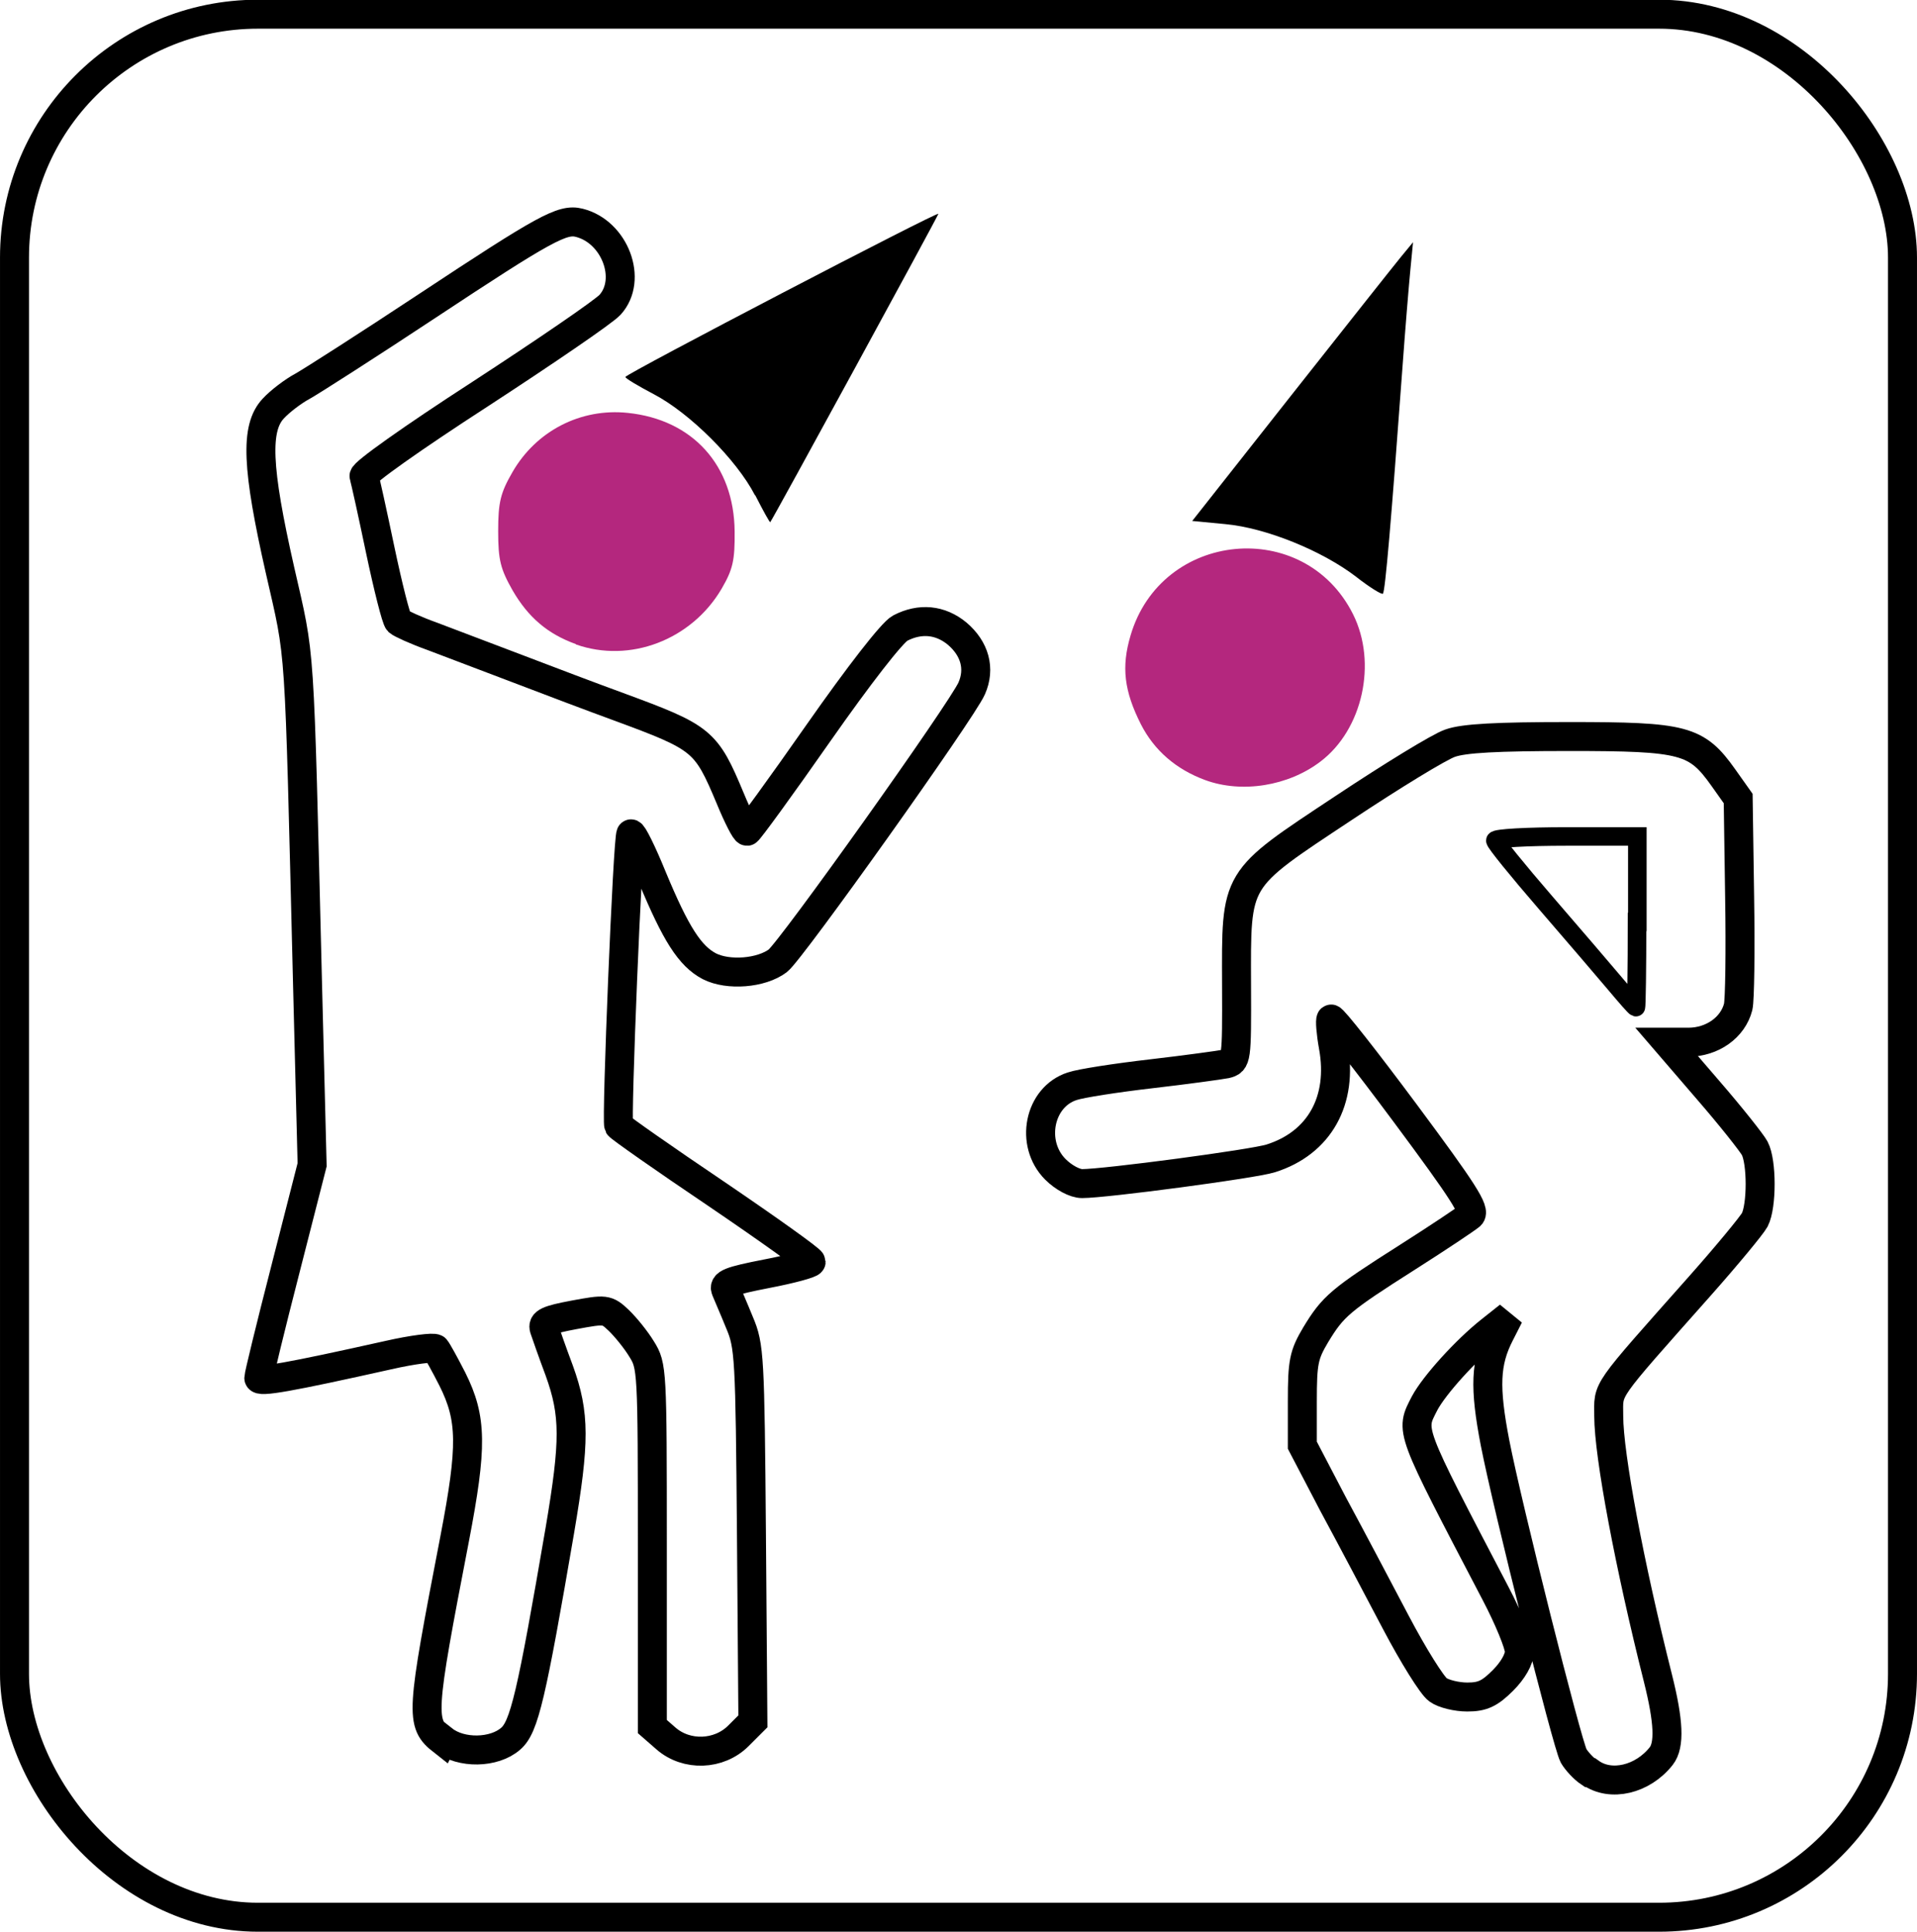 <?xml version="1.0" encoding="UTF-8" standalone="no"?>
<!-- Created with Inkscape (http://www.inkscape.org/) -->

<svg
   width="25.001"
   height="25.201"
   viewBox="0 0 6.615 6.668"
   version="1.1"
   id="svg1"
   inkscape:export-filename="16 Oct NEw\Earthquake Resistant Structure.svg"
   inkscape:export-xdpi="96"
   inkscape:export-ydpi="96"
   inkscape:version="1.3.2 (091e20e, 2023-11-25, custom)"
   sodipodi:docname="base 25x25.svg"
   xmlns:inkscape="http://www.inkscape.org/namespaces/inkscape"
   xmlns:sodipodi="http://sodipodi.sourceforge.net/DTD/sodipodi-0.dtd"
   xmlns="http://www.w3.org/2000/svg"
   xmlns:svg="http://www.w3.org/2000/svg">
  <sodipodi:namedview
     id="namedview1"
     pagecolor="#ffffff"
     bordercolor="#000000"
     borderopacity="0.25"
     inkscape:showpageshadow="2"
     inkscape:pageopacity="0.0"
     inkscape:pagecheckerboard="0"
     inkscape:deskcolor="#d1d1d1"
     inkscape:document-units="mm"
     inkscape:zoom="12.820952"
     inkscape:cx="8.0337248"
     inkscape:cy="16.262443"
     inkscape:window-width="1366"
     inkscape:window-height="705"
     inkscape:window-x="-8"
     inkscape:window-y="-8"
     inkscape:window-maximized="1"
     inkscape:current-layer="g5" />
  <defs
     id="defs1" />
  <g
     inkscape:label="Layer 1"
     inkscape:groupmode="layer"
     id="layer1">
    <g
       id="g3573"
       transform="translate(-4.251,-3.756)">
      <g
         id="g3010"
         style="stroke-width:0.1;stroke-dasharray:none"
         transform="translate(-0.385,-16.549)">
        <g
           id="g3009"
           transform="translate(-188.618,16.037)"
           style="stroke-width:0.1;stroke-dasharray:none">
          <rect
             style="fill:none;fill-opacity:1;stroke:#000000;stroke-width:0.1;stroke-dasharray:none;stroke-dashoffset:0;stroke-opacity:1"
             id="rect3009"
             width="6.515"
             height="6.568"
             x="193.304"
             y="4.317"
             ry="0.84" />
        </g>
      </g>
      <g
         id="g3475"
         transform="translate(-42.152,-40.415)">
        <path
           style="fill:#000000;stroke-width:0.064"
           d="m 49.556,45.009 c 0,-0.004 -0.008,-0.012 -0.017,-0.018 -0.009,-0.006 -0.017,-0.002 -0.017,0.007 0,0.01 0.008,0.018 0.017,0.018 0.009,0 0.017,-0.003 0.017,-0.007 z"
           id="path3127" />
        <path
           style="fill:#000000;stroke-width:0.064"
           d="m 49.464,45.116 c 0,-0.018 -0.009,-0.029 -0.02,-0.025 -0.011,0.004 -0.026,9.38e-4 -0.034,-0.007 -0.008,-0.008 -0.023,0.003 -0.034,0.027 -0.016,0.034 -0.015,0.041 0.004,0.041 0.013,0 0.024,0.008 0.024,0.017 0,0.011 0.011,0.01 0.03,-0.002 0.017,-0.01 0.03,-0.033 0.03,-0.051 z"
           id="path3126" />
        <path
           style="fill:#000000;stroke-width:0.064"
           d="m 49.26,45.167 c -0.005,-0.009 -0.017,-0.012 -0.026,-0.006 -0.009,0.005 -0.012,0.017 -0.006,0.026 0.005,0.009 0.017,0.012 0.026,0.006 0.009,-0.005 0.012,-0.017 0.006,-0.026 z"
           id="path3125" />
        <path
           style="fill:#000000;stroke-width:0.064"
           d="m 49.311,45.354 c 0.014,0 0.019,-0.013 0.014,-0.032 -0.01,-0.039 -0.073,-0.06 -0.073,-0.025 0,0.013 -0.008,0.024 -0.017,0.024 -0.009,0 -0.004,0.014 0.013,0.03 0.016,0.017 0.032,0.024 0.035,0.017 0.003,-0.007 0.016,-0.013 0.028,-0.013 z"
           id="path3124" />
        <path
           style="fill:#000000;stroke-width:0.064"
           d="m 49.122,45.371 c 0.014,0 0.014,-0.005 -6.2e-5,-0.019 -0.01,-0.01 -0.014,-0.031 -0.009,-0.045 0.007,-0.018 0.003,-0.022 -0.011,-0.013 -0.011,0.007 -0.033,0.003 -0.048,-0.01 -0.024,-0.019 -0.026,-0.019 -0.017,0.006 0.006,0.016 0.004,0.033 -0.005,0.039 -0.023,0.014 0.021,0.059 0.048,0.05 0.012,-0.004 0.031,-0.008 0.041,-0.008 z"
           id="path3123" />
        <path
           style="fill:#000000;stroke-width:0.064"
           d="m 48.932,45.371 c 0,-0.009 -0.003,-0.017 -0.007,-0.017 -0.004,0 -0.012,0.008 -0.018,0.017 -0.006,0.009 -0.002,0.017 0.007,0.017 0.01,0 0.018,-0.008 0.018,-0.017 z"
           id="path3122" />
        <path
           style="fill:#000000;stroke-width:0.064"
           d="m 49.218,45.405 c 0,-0.009 -0.008,-0.017 -0.017,-0.017 -0.009,0 -0.017,0.008 -0.017,0.017 0,0.009 0.008,0.017 0.017,0.017 0.009,0 0.017,-0.008 0.017,-0.017 z"
           id="path3121" />
        <path
           style="fill:#000000;stroke-width:0.064"
           d="m 49.1,45.472 c 0,-0.009 -0.008,-0.017 -0.017,-0.017 -0.009,0 -0.017,0.008 -0.017,0.017 0,0.009 0.008,0.017 0.017,0.017 0.009,0 0.017,-0.008 0.017,-0.017 z"
           id="path3120" />
        <path
           style="fill:#000000;stroke-width:0.064"
           d="m 48.808,45.506 c 0.02,0 0.022,-0.005 0.007,-0.023 -0.01,-0.012 -0.015,-0.027 -0.01,-0.032 0.005,-0.005 -0.006,-0.013 -0.025,-0.018 -0.023,-0.006 -0.034,-8.56e-4 -0.034,0.015 0,0.013 -0.008,0.024 -0.017,0.024 -0.009,0 -0.004,0.015 0.013,0.034 0.016,0.019 0.032,0.026 0.035,0.017 0.003,-0.009 0.017,-0.017 0.032,-0.017 z"
           id="path3119" />
        <path
           style="fill:#000000;stroke-width:0.064"
           d="m 49.206,45.539 c -0.011,-0.043 -0.067,-0.053 -0.077,-0.014 -0.005,0.017 -0.002,0.032 0.007,0.032 0.008,0 0.015,0.011 0.015,0.025 0,0.021 0.006,0.022 0.031,0.006 0.018,-0.011 0.028,-0.032 0.024,-0.049 z"
           id="path3118" />
        <path
           style="fill:#000000;stroke-width:0.064"
           d="m 48.99,45.573 c 0.013,0 0.019,-0.015 0.014,-0.039 -0.008,-0.041 -0.072,-0.056 -0.072,-0.017 0,0.012 -0.008,0.022 -0.017,0.022 -0.009,0 -0.004,0.014 0.013,0.03 0.016,0.017 0.032,0.024 0.035,0.017 0.003,-0.007 0.015,-0.013 0.027,-0.013 z"
           id="path3117" />
        <path
           style="fill:#000000;stroke-width:0.064"
           d="m 49.134,45.65 c 0,-0.004 -0.008,-0.012 -0.017,-0.018 -0.009,-0.006 -0.017,-0.002 -0.017,0.007 0,0.01 0.008,0.018 0.017,0.018 0.009,0 0.017,-0.003 0.017,-0.007 z"
           id="path3116" />
        <path
           style="fill:#000000;stroke-width:0.064"
           d="m 48.965,45.675 c 0,-0.009 -0.008,-0.017 -0.017,-0.017 -0.009,0 -0.017,0.008 -0.017,0.017 0,0.009 0.008,0.017 0.017,0.017 0.009,0 0.017,-0.008 0.017,-0.017 z"
           id="path3115" />
        <path
           style="fill:#000000;stroke-width:0.064"
           d="m 49.101,45.77 c -0.008,-0.008 -0.011,-0.023 -0.007,-0.034 0.004,-0.011 -0.011,-0.02 -0.034,-0.021 -0.027,-0.002 -0.044,0.008 -0.049,0.03 -0.005,0.018 -0.002,0.032 0.007,0.032 0.008,0 0.015,0.011 0.015,0.024 0,0.019 0.008,0.02 0.041,0.004 0.024,-0.011 0.035,-0.026 0.027,-0.034 z"
           id="path3114" />
        <path
           style="fill:#000000;stroke-width:0.064"
           d="m 49.008,45.88 c -0.063,-0.122 -0.225,-0.284 -0.35,-0.349 -0.053,-0.028 -0.097,-0.054 -0.097,-0.059 2.55e-4,-0.01 1.08,-0.573 1.08,-0.563 0,0.006 -0.572,1.055 -0.58,1.064 -0.002,0.002 -0.025,-0.04 -0.052,-0.093 z"
           id="path3113" />
        <path
           style="fill:#000000;stroke-width:0.064"
           d="m 51.243,45.161 c 0,-0.004 -0.008,-0.012 -0.017,-0.018 -0.009,-0.006 -0.017,-0.002 -0.017,0.007 0,0.01 0.008,0.018 0.017,0.018 0.009,0 0.017,-0.003 0.017,-0.007 z"
           id="path3112" />
        <path
           style="fill:#000000;stroke-width:0.064"
           d="m 51.202,45.32 c 0.019,0 0.018,-0.007 -0.005,-0.031 -0.016,-0.017 -0.041,-0.028 -0.055,-0.024 -0.031,0.008 -0.035,0.072 -0.004,0.072 0.012,0 0.023,0.009 0.024,0.021 0.001,0.012 0.005,0.008 0.01,-0.009 0.004,-0.016 0.019,-0.03 0.032,-0.03 z"
           id="path3111" />
        <path
           style="fill:#000000;stroke-width:0.064"
           d="m 51.193,45.489 c 0,-0.009 -0.008,-0.017 -0.018,-0.017 -0.01,0 -0.013,0.008 -0.007,0.017 0.006,0.009 0.014,0.017 0.018,0.017 0.004,0 0.007,-0.008 0.007,-0.017 z"
           id="path3110" />
        <path
           style="fill:#000000;stroke-width:0.064"
           d="m 51.066,45.527 c 0.019,-0.011 0.024,-0.02 0.013,-0.02 -0.012,-2.55e-4 -0.021,-0.011 -0.021,-0.023 0,-0.041 -0.076,-0.013 -0.078,0.03 -0.002,0.042 0.03,0.047 0.087,0.014 z"
           id="path3109" />
        <path
           style="fill:#000000;stroke-width:0.064"
           d="m 50.999,45.624 c 0.006,-0.009 0.002,-0.017 -0.007,-0.017 -0.01,0 -0.018,0.008 -0.018,0.017 0,0.009 0.003,0.017 0.007,0.017 0.004,0 0.012,-0.008 0.018,-0.017 z"
           id="path3108" />
        <path
           style="fill:#000000;stroke-width:0.064"
           d="m 51.133,45.737 c 0.028,-0.028 -0.001,-0.07 -0.051,-0.072 -0.059,-0.002 -0.039,0.079 0.023,0.093 0.003,6.53e-4 0.015,-0.009 0.027,-0.021 z"
           id="path3107" />
        <path
           style="fill:#000000;stroke-width:0.064"
           d="m 50.919,45.694 c -0.007,-0.003 -0.013,-0.015 -0.013,-0.027 0,-0.013 -0.015,-0.019 -0.038,-0.014 -0.026,0.005 -0.039,0.02 -0.04,0.047 -0.002,0.028 0.005,0.037 0.021,0.031 0.013,-0.005 0.023,-5.7e-4 0.023,0.01 0,0.01 0.014,0.005 0.03,-0.011 0.017,-0.016 0.024,-0.032 0.017,-0.035 z"
           id="path3106" />
        <path
           style="fill:#000000;stroke-width:0.064"
           d="m 50.821,45.793 c 0,-0.009 -0.008,-0.017 -0.017,-0.017 -0.009,0 -0.017,0.008 -0.017,0.017 0,0.009 0.008,0.017 0.017,0.017 0.009,0 0.017,-0.008 0.017,-0.017 z"
           id="path3105" />
        <path
           style="fill:#000000;stroke-width:0.064"
           d="m 51.142,45.86 c 0,-0.009 -0.008,-0.017 -0.017,-0.017 -0.009,0 -0.017,0.008 -0.017,0.017 0,0.009 0.008,0.017 0.017,0.017 0.009,0 0.017,-0.008 0.017,-0.017 z"
           id="path3104" />
        <path
           style="fill:#000000;stroke-width:0.064"
           d="m 50.994,45.856 c -0.005,-0.021 -0.014,-0.026 -0.025,-0.015 -0.009,0.009 -0.025,0.013 -0.036,0.009 -0.011,-0.004 -0.02,0.011 -0.021,0.035 -0.001,0.023 0.004,0.038 0.011,0.034 0.008,-0.005 0.019,-4.49e-4 0.025,0.01 0.017,0.027 0.056,-0.034 0.046,-0.072 z"
           id="path3103" />
        <path
           style="fill:#000000;stroke-width:0.064"
           d="m 50.761,45.907 c 0.013,-0.009 0.012,-0.017 -0.005,-0.028 -0.014,-0.009 -0.018,-0.024 -0.009,-0.038 0.012,-0.019 0.009,-0.019 -0.014,-4.48e-4 -0.015,0.012 -0.037,0.017 -0.048,0.01 -0.014,-0.009 -0.017,-0.004 -0.011,0.013 0.005,0.014 0.002,0.035 -0.009,0.045 -0.014,0.014 -0.009,0.019 0.018,0.019 0.02,0 0.038,0.009 0.038,0.021 8.14e-4,0.013 0.005,0.011 0.011,-0.004 0.005,-0.014 0.018,-0.031 0.028,-0.038 z"
           id="path3102" />
        <path
           style="fill:#000000;stroke-width:0.064"
           d="m 50.855,45.961 c 0,-0.009 -0.008,-0.017 -0.018,-0.017 -0.01,0 -0.013,0.008 -0.007,0.017 0.006,0.009 0.014,0.017 0.018,0.017 0.004,0 0.007,-0.008 0.007,-0.017 z"
           id="path3101" />
        <path
           style="fill:#000000;stroke-width:0.064"
           d="m 51.131,46.019 c -0.004,-0.011 -0.024,-0.02 -0.045,-0.02 -0.027,3e-6 -0.038,0.011 -0.039,0.04 -0.001,0.022 0.004,0.036 0.011,0.031 0.008,-0.005 0.019,-4.47e-4 0.025,0.01 0.014,0.023 0.058,-0.033 0.047,-0.061 z"
           id="path3100" />
        <path
           style="fill:#000000;stroke-width:0.064"
           d="m 51.083,46.162 c -0.117,-0.09 -0.311,-0.169 -0.451,-0.182 l -0.115,-0.011 0.339,-0.43 c 0.187,-0.237 0.358,-0.453 0.381,-0.481 l 0.042,-0.051 -0.009,0.093 c -0.005,0.051 -0.018,0.207 -0.028,0.346 -0.038,0.518 -0.059,0.767 -0.067,0.774 -0.004,0.004 -0.046,-0.022 -0.092,-0.058 z"
           id="path3099" />
        <path
           style="fill:#b4277e;fill-opacity:1;stroke-width:0.064"
           d="m 48.39,46.394 c -0.097,-0.035 -0.164,-0.092 -0.218,-0.185 -0.042,-0.074 -0.05,-0.105 -0.05,-0.205 0,-0.099 0.008,-0.132 0.049,-0.203 0.082,-0.143 0.236,-0.222 0.398,-0.205 0.224,0.023 0.367,0.181 0.369,0.409 9.37e-4,0.1 -0.006,0.131 -0.045,0.198 -0.104,0.177 -0.317,0.258 -0.503,0.192 z"
           id="path3098" />
        <path
           style="fill:#b4277e;fill-opacity:1;stroke-width:0.064"
           d="m 50.561,46.863 c -0.1,-0.037 -0.175,-0.102 -0.221,-0.192 -0.058,-0.115 -0.068,-0.198 -0.036,-0.306 0.106,-0.363 0.6,-0.41 0.768,-0.074 0.084,0.168 0.033,0.398 -0.112,0.508 -0.111,0.085 -0.272,0.111 -0.399,0.064 z"
           id="path3097" />
        <path
           style="fill:none;stroke:#000000;stroke-width:0.1;stroke-dasharray:none"
           d="m 47.931,50.18 c -0.079,-0.062 -0.077,-0.087 0.041,-0.699 0.061,-0.318 0.06,-0.414 -0.008,-0.55 -0.026,-0.051 -0.052,-0.098 -0.058,-0.105 -0.006,-0.006 -0.08,0.003 -0.163,0.022 -0.345,0.077 -0.447,0.095 -0.447,0.079 0,-0.009 0.041,-0.178 0.092,-0.376 l 0.092,-0.36 -0.016,-0.63 c -0.03,-1.207 -0.023,-1.106 -0.095,-1.423 -0.08,-0.353 -0.086,-0.49 -0.023,-0.557 0.023,-0.025 0.069,-0.06 0.101,-0.077 0.032,-0.018 0.226,-0.142 0.43,-0.277 0.407,-0.269 0.467,-0.302 0.525,-0.287 0.123,0.031 0.185,0.196 0.106,0.283 -0.022,0.024 -0.224,0.162 -0.448,0.308 -0.235,0.152 -0.405,0.273 -0.401,0.284 0.004,0.011 0.029,0.125 0.056,0.254 0.027,0.128 0.055,0.239 0.063,0.247 0.008,0.007 0.06,0.031 0.116,0.051 0.056,0.021 0.189,0.072 0.295,0.112 0.107,0.041 0.263,0.1 0.348,0.131 0.29,0.107 0.302,0.116 0.386,0.317 0.026,0.063 0.052,0.114 0.058,0.113 0.005,-4.48e-4 0.116,-0.153 0.246,-0.339 0.14,-0.2 0.255,-0.348 0.282,-0.362 0.069,-0.036 0.139,-0.029 0.197,0.019 0.061,0.052 0.08,0.121 0.05,0.189 -0.033,0.076 -0.624,0.906 -0.669,0.94 -0.057,0.043 -0.171,0.052 -0.236,0.019 -0.067,-0.035 -0.116,-0.111 -0.198,-0.309 -0.035,-0.086 -0.068,-0.152 -0.073,-0.148 -0.011,0.011 -0.051,0.991 -0.042,1.007 0.004,0.007 0.155,0.113 0.336,0.235 0.181,0.123 0.328,0.228 0.328,0.235 0,0.006 -0.069,0.025 -0.153,0.041 -0.128,0.025 -0.151,0.034 -0.141,0.057 0.006,0.015 0.028,0.065 0.047,0.112 0.034,0.08 0.036,0.116 0.041,0.73 l 0.005,0.646 -0.05,0.05 c -0.067,0.067 -0.179,0.071 -0.25,0.009 l -0.047,-0.041 v -0.622 c 0,-0.61 -6.94e-4,-0.623 -0.037,-0.681 -0.02,-0.033 -0.056,-0.077 -0.079,-0.099 -0.041,-0.039 -0.046,-0.039 -0.154,-0.019 -0.091,0.017 -0.11,0.026 -0.103,0.048 0.005,0.015 0.028,0.081 0.052,0.145 0.054,0.15 0.054,0.243 0.002,0.55 -0.098,0.572 -0.123,0.68 -0.17,0.72 -0.057,0.05 -0.171,0.052 -0.232,0.004 z"
           id="path3096" />
        <path
           style="fill:none;stroke:#000000;stroke-width:0.064"
           d="m 52.053,47.353 v -0.295 h -0.245 c -0.135,0 -0.245,0.006 -0.245,0.014 0,0.008 0.078,0.104 0.173,0.214 0.095,0.11 0.203,0.236 0.24,0.28 0.037,0.044 0.069,0.081 0.072,0.081 0.002,5.3e-4 0.004,-0.132 0.004,-0.294 z"
           id="path3095" />
        <path
           style="fill:none;stroke:#000000;stroke-width:0.1;stroke-dasharray:none"
           d="m 51.888,50.289 c -0.021,-0.014 -0.045,-0.041 -0.055,-0.058 -0.023,-0.044 -0.228,-0.859 -0.271,-1.08 -0.037,-0.192 -0.034,-0.278 0.017,-0.377 l 0.031,-0.061 -0.063,0.05 c -0.086,0.068 -0.195,0.189 -0.228,0.251 -0.05,0.098 -0.057,0.079 0.245,0.657 0.045,0.086 0.082,0.176 0.082,0.2 0,0.026 -0.022,0.065 -0.057,0.1 -0.046,0.046 -0.071,0.057 -0.123,0.057 -0.036,0 -0.082,-0.011 -0.101,-0.025 -0.02,-0.014 -0.085,-0.118 -0.145,-0.232 -0.06,-0.114 -0.157,-0.298 -0.217,-0.409 L 50.897,49.159 v -0.152 c 0,-0.135 0.005,-0.16 0.046,-0.229 0.06,-0.099 0.084,-0.12 0.317,-0.268 0.107,-0.068 0.204,-0.133 0.217,-0.144 0.018,-0.017 -0.023,-0.081 -0.225,-0.353 -0.136,-0.183 -0.251,-0.329 -0.256,-0.325 -0.004,0.004 -6.53e-4,0.047 0.008,0.095 0.034,0.186 -0.048,0.333 -0.216,0.386 -0.059,0.019 -0.571,0.087 -0.651,0.087 -0.025,0 -0.064,-0.021 -0.092,-0.049 -0.089,-0.089 -0.057,-0.25 0.058,-0.287 0.029,-0.01 0.152,-0.029 0.273,-0.043 0.121,-0.014 0.236,-0.03 0.257,-0.034 0.037,-0.009 0.038,-0.013 0.037,-0.27 -0.001,-0.378 -0.011,-0.361 0.369,-0.613 0.167,-0.111 0.332,-0.212 0.368,-0.224 0.047,-0.017 0.162,-0.023 0.411,-0.023 0.397,0 0.439,0.011 0.532,0.142 l 0.051,0.072 0.005,0.339 c 0.003,0.187 6.51e-4,0.357 -0.005,0.38 -0.018,0.071 -0.089,0.122 -0.172,0.122 h -0.074 l 0.142,0.165 c 0.078,0.09 0.15,0.181 0.161,0.201 0.025,0.047 0.025,0.199 3.19e-4,0.247 -0.011,0.02 -0.096,0.123 -0.19,0.229 -0.336,0.379 -0.314,0.348 -0.314,0.448 0,0.135 0.072,0.517 0.17,0.906 0.037,0.148 0.041,0.23 0.011,0.268 -0.064,0.081 -0.174,0.107 -0.244,0.057 z"
           id="path3094" />
      </g>
    </g>
  </g>
</svg>
